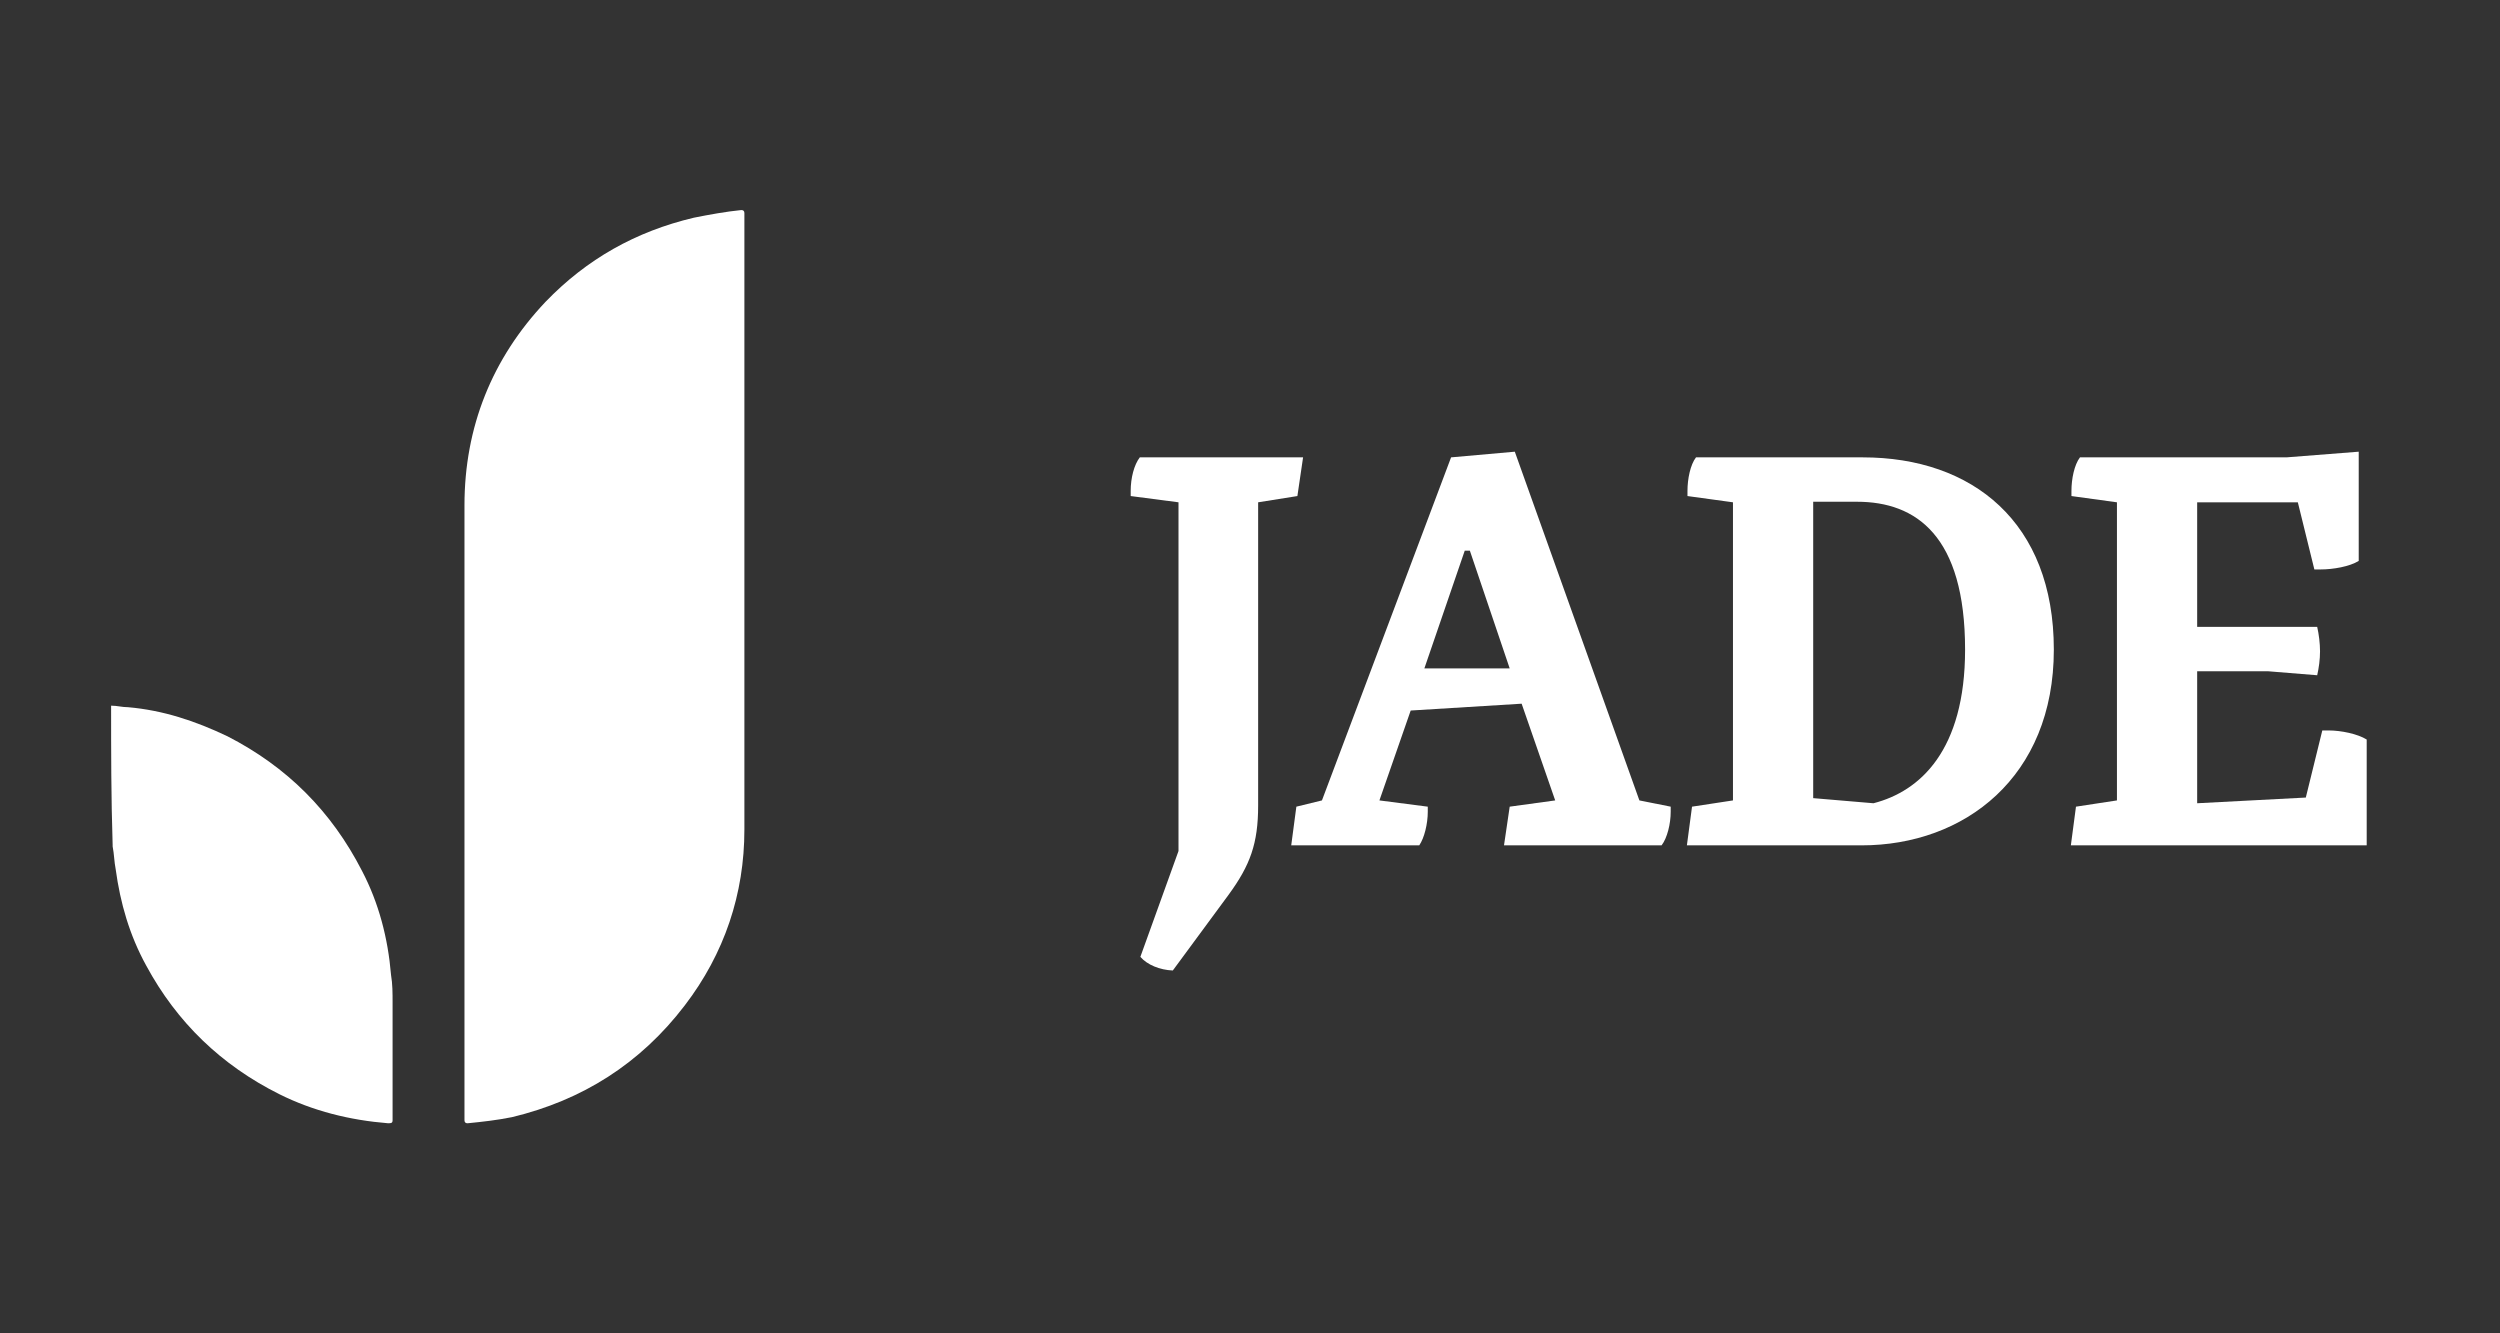 <svg width="90" height="48" viewBox="0 0 90 48" fill="none" xmlns="http://www.w3.org/2000/svg">
    <rect x="0" y="0" width="90" height="48" fill="#333333" stroke="none"/>
    <path
        d="M46.706 17.858L45.293 18.083V28.999C45.293 30.371 45.006 31.149 44.228 32.214L42.221 34.938C41.75 34.918 41.299 34.733 41.053 34.447L42.426 30.637V18.083L40.705 17.858V17.674C40.705 17.203 40.828 16.732 41.033 16.465H46.911L46.706 17.858Z"
        fill="white" />
    <path
        d="M60.145 29.224C60.145 29.654 60.022 30.166 59.817 30.433H54.144L54.349 29.04L55.987 28.815L54.779 25.333L50.785 25.579L49.659 28.815L51.4 29.04V29.224C51.4 29.654 51.277 30.166 51.093 30.433H46.484L46.669 29.04L47.59 28.815L52.239 16.465L54.533 16.261L59.018 28.815L60.145 29.04V29.224ZM52.915 19.824H52.731L51.277 24.063H54.349L52.915 19.824Z"
        fill="white" />
    <path
        d="M67.016 30.433H60.728L60.913 29.04L62.387 28.815V18.083L60.749 17.858V17.674C60.749 17.244 60.851 16.732 61.056 16.465H67.057C71.009 16.465 73.938 18.8 73.938 23.387C73.938 27.975 70.723 30.433 67.016 30.433ZM66.852 18.063H65.275V28.733L67.446 28.917C69.125 28.487 70.743 27.012 70.743 23.387C70.743 19.291 68.982 18.063 66.852 18.063Z"
        fill="white" />
    <path
        d="M74.551 30.433L74.735 29.04L76.21 28.815V18.083L74.572 17.858V17.674C74.572 17.244 74.674 16.732 74.879 16.465H82.313L84.914 16.261V20.193C84.586 20.397 83.992 20.5 83.542 20.5H83.317L82.722 18.083H79.098V22.568H83.419C83.48 22.834 83.521 23.162 83.521 23.449C83.521 23.736 83.48 24.043 83.419 24.309L81.658 24.166H79.098V28.917L83.009 28.712L83.603 26.296H83.829C84.279 26.296 84.873 26.419 85.201 26.623V30.433H74.551Z"
        fill="white" />
    <path
        d="M4.001 25.404C4.221 25.404 4.387 25.459 4.607 25.459C5.873 25.569 7.03 25.954 8.186 26.505C10.333 27.606 11.93 29.203 13.032 31.351C13.637 32.507 13.967 33.774 14.077 35.095C14.133 35.425 14.133 35.755 14.133 36.086V40.326C14.133 40.437 14.077 40.437 13.967 40.437C12.59 40.326 11.269 39.996 10.057 39.391C7.964 38.345 6.368 36.803 5.266 34.765C4.66 33.664 4.33 32.507 4.165 31.296C4.11 31.021 4.11 30.746 4.055 30.47V30.415C4 28.708 4 27.057 4 25.404H4.001Z"
        fill="white" />
    <path
        d="M26.798 19.072V29.865C26.798 32.178 26.083 34.326 24.65 36.197C23.053 38.29 20.961 39.611 18.428 40.218C17.878 40.328 17.383 40.383 16.831 40.438C16.757 40.438 16.721 40.401 16.721 40.328V18.19C16.721 15.382 17.711 12.904 19.639 10.866C21.127 9.323 22.888 8.333 24.98 7.837C25.531 7.727 26.136 7.617 26.688 7.562C26.762 7.562 26.798 7.599 26.798 7.672C26.798 11.471 26.798 15.272 26.798 19.071V19.072Z"
        fill="white" />
</svg>
    